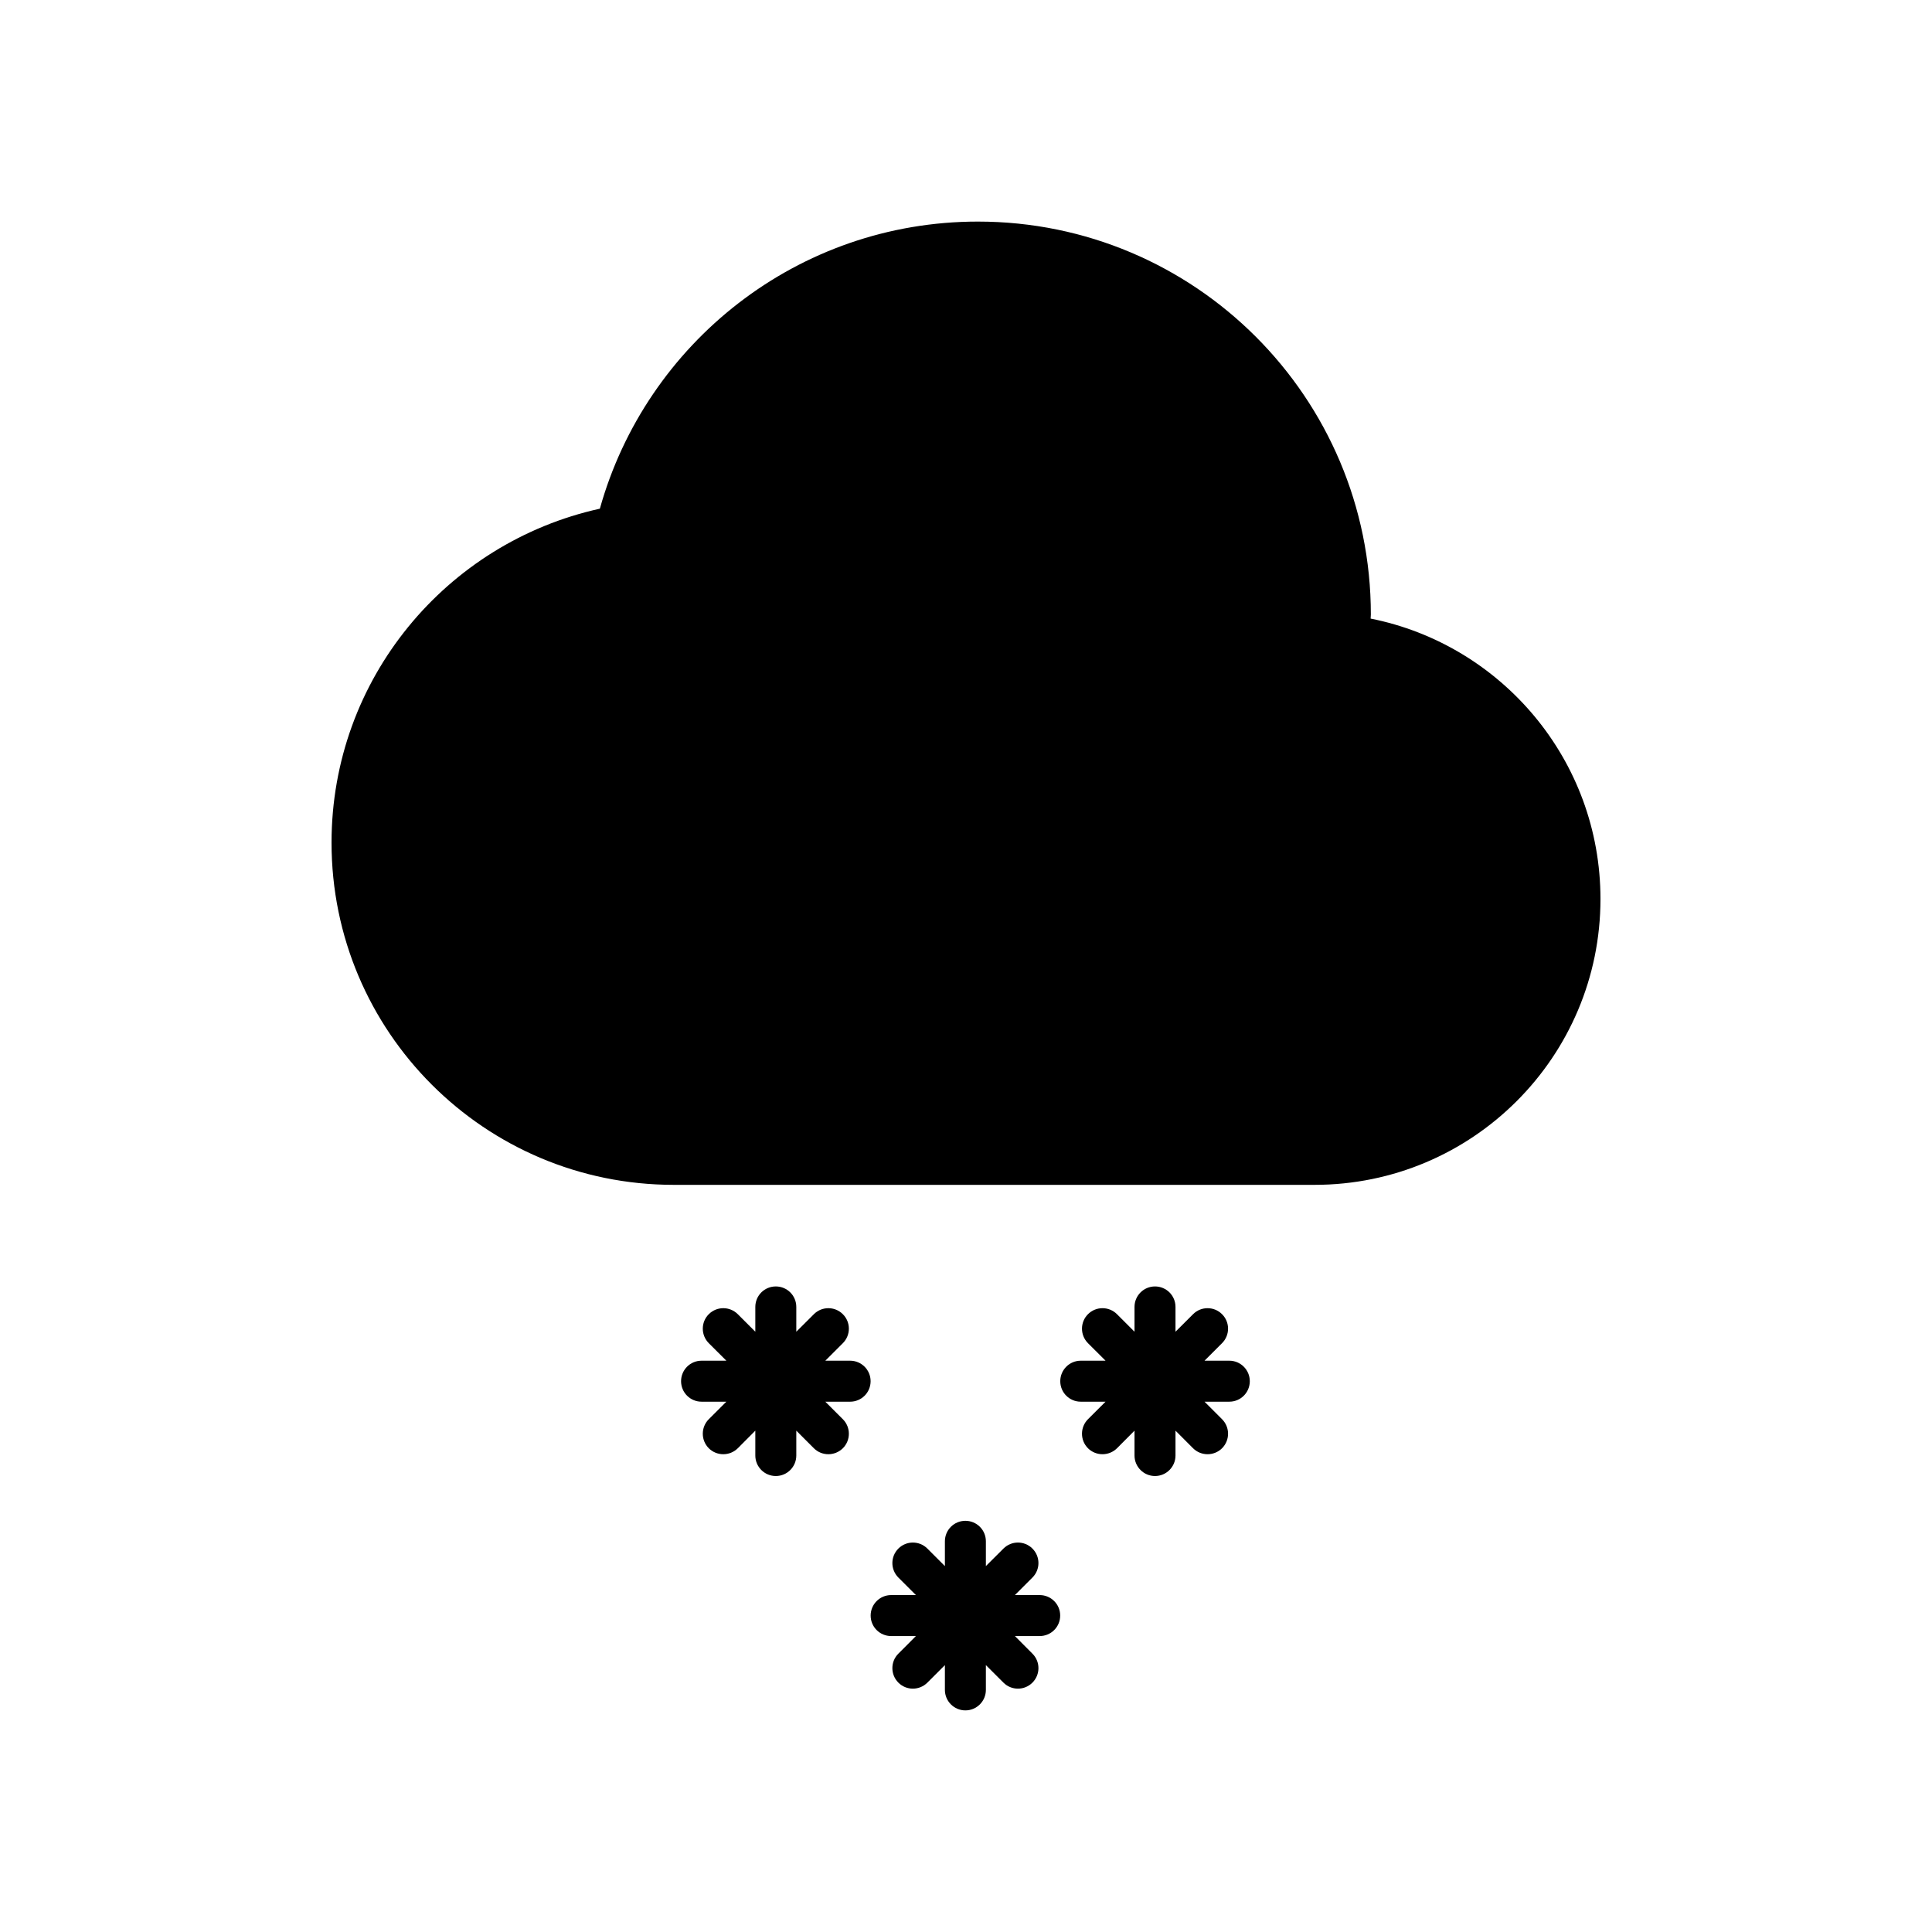 <?xml version="1.0" encoding="UTF-8"?>
<!-- Uploaded to: ICON Repo, www.iconrepo.com, Generator: ICON Repo Mixer Tools -->
<svg fill="#000000" width="800px" height="800px" version="1.1" viewBox="144 144 512 512" xmlns="http://www.w3.org/2000/svg">
 <g>
  <path d="m507.23 307.93c0-0.371 0.059-0.727 0.059-1.078 0-57.504-46.621-104.13-104.13-104.13-47.77 0-87.934 32.215-100.19 76.086-40.656 8.957-71.109 45.141-71.109 88.5 0 50.09 40.598 90.688 90.688 90.688h169.82c41.848 0 75.773-33.926 75.773-75.773-0.008-36.762-26.195-67.383-60.918-74.293z"/>
  <path d="m369.29 504.6h-6.57l4.644-4.644c2.125-2.125 2.125-5.57 0-7.68-2.117-2.125-5.562-2.125-7.68 0l-4.656 4.644v-6.57c0-3.012-2.43-5.43-5.43-5.43-3.004 0-5.43 2.418-5.43 5.43v6.57l-4.644-4.644c-2.125-2.125-5.562-2.125-7.688 0-2.117 2.106-2.117 5.551 0 7.68l4.656 4.644h-6.578c-3.004 0-5.422 2.438-5.422 5.43 0 3.012 2.43 5.43 5.422 5.43h6.578l-4.656 4.644c-2.117 2.125-2.117 5.57 0 7.699 2.125 2.106 5.562 2.106 7.688 0l4.644-4.664v6.59c0 2.992 2.43 5.43 5.43 5.43 3.004 0 5.43-2.438 5.43-5.43v-6.59l4.656 4.664c2.117 2.106 5.551 2.106 7.68 0 2.125-2.125 2.125-5.57 0-7.699l-4.644-4.641h6.57c3.004 0 5.43-2.418 5.43-5.43 0.004-2.992-2.426-5.434-5.43-5.434z"/>
  <path d="m469.78 504.6h-6.57l4.644-4.644c2.125-2.125 2.125-5.57 0-7.68-2.117-2.125-5.562-2.125-7.68 0l-4.656 4.644v-6.57c0-3.012-2.43-5.43-5.43-5.43-2.992 0-5.43 2.418-5.43 5.43v6.57l-4.644-4.644c-2.125-2.125-5.562-2.125-7.688 0-2.117 2.106-2.117 5.551 0 7.68l4.656 4.644h-6.578c-2.992 0-5.422 2.438-5.422 5.43 0 3.012 2.43 5.43 5.422 5.43h6.578l-4.656 4.644c-2.117 2.125-2.117 5.57 0 7.699 2.125 2.106 5.562 2.106 7.688 0l4.644-4.664v6.59c0 2.992 2.438 5.43 5.43 5.43 3.004 0 5.43-2.438 5.43-5.43v-6.59l4.656 4.664c2.117 2.106 5.562 2.106 7.68 0 2.125-2.125 2.125-5.57 0-7.699l-4.644-4.644h6.57c3.004 0 5.43-2.418 5.43-5.43 0-2.988-2.43-5.43-5.43-5.43z"/>
  <path d="m419.53 566.71h-6.57l4.644-4.644c2.125-2.125 2.125-5.551 0-7.68-2.117-2.125-5.562-2.125-7.68 0l-4.656 4.644v-6.57c0-3.012-2.43-5.43-5.43-5.43-3.004 0-5.43 2.418-5.43 5.43v6.57l-4.644-4.644c-2.125-2.125-5.562-2.125-7.688 0-2.117 2.125-2.117 5.551 0 7.68l4.656 4.644h-6.57c-3.004 0-5.43 2.438-5.43 5.43 0 3.012 2.43 5.43 5.43 5.43h6.57l-4.656 4.664c-2.117 2.106-2.117 5.551 0 7.68 2.125 2.125 5.562 2.125 7.688 0l4.644-4.644v6.57c0 2.992 2.43 5.43 5.43 5.43 3.004 0 5.43-2.438 5.43-5.43v-6.57l4.656 4.644c2.117 2.125 5.562 2.125 7.68 0 2.125-2.125 2.125-5.57 0-7.68l-4.644-4.664h6.57c3.004 0 5.43-2.418 5.43-5.43 0.012-2.992-2.43-5.43-5.43-5.43z"/>
 </g>
</svg>